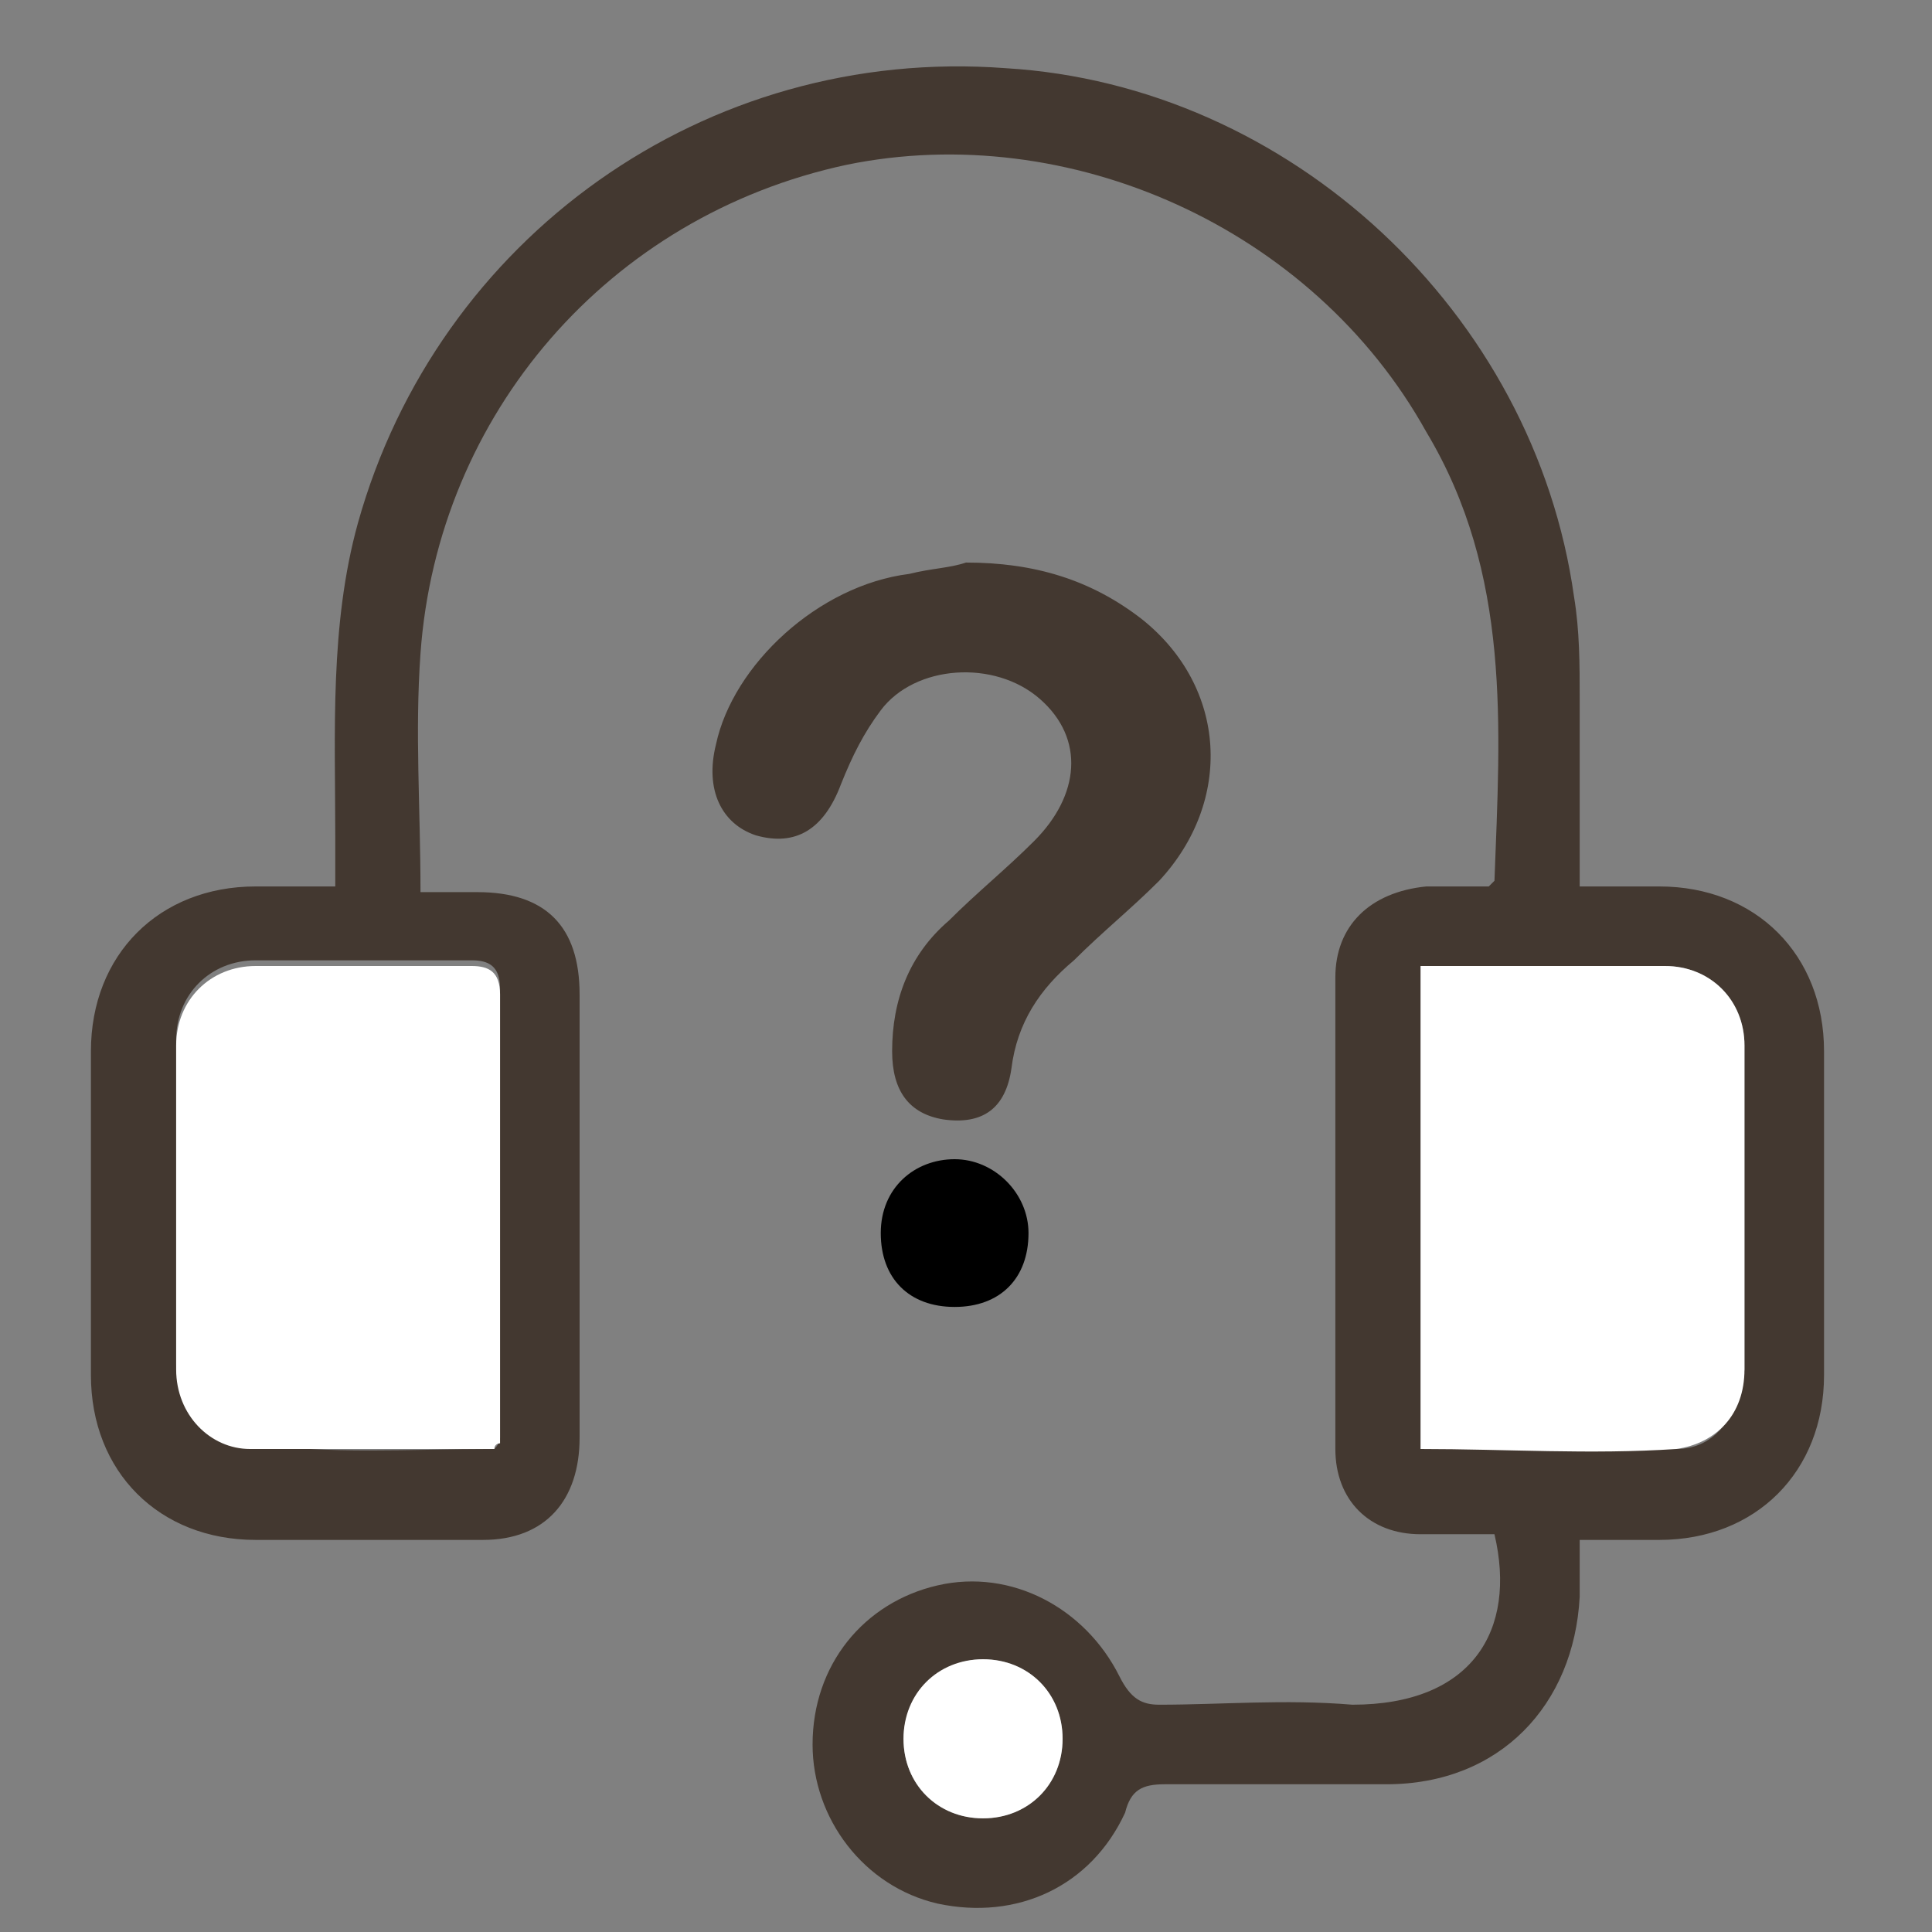 <?xml version="1.0" encoding="utf-8"?>
<!-- Generator: Adobe Illustrator 24.0.1, SVG Export Plug-In . SVG Version: 6.00 Build 0)  -->
<svg version="1.1" id="Capa_1" xmlns="http://www.w3.org/2000/svg" xmlns:xlink="http://www.w3.org/1999/xlink" x="0px" y="0px"
	 viewBox="0 0 34 34" style="enable-background:new 0 0 34 34;" xml:space="preserve">
<rect x="0" y="0" width="34" height="34" fill="#808080" stroke="none"/>
<style type="text/css">
	.st0{fill:#433830;}
	.st1{fill:#FFFFFF;}
</style>
<g>
	<path class="st0" d="M26.3,27c-0.4,0-0.8,0-1.3,0c-0.9,0-1.5-0.6-1.5-1.5c0-2.8,0-5.5,0-8.3c0-0.9,0.6-1.5,1.6-1.6
		c0.4,0,0.7,0,1.1,0c0.1-0.1,0.1-0.1,0.1-0.1c0.1-2.7,0.3-5.4-1.2-7.9c-2-3.6-6.3-5.5-10.2-4.7c-4.2,0.9-7.2,4.4-7.5,8.6
		c-0.1,1.4,0,2.7,0,4.2c0.4,0,0.7,0,1,0c1.2,0,1.8,0.6,1.8,1.8c0,2.6,0,5.2,0,7.8c0,1.1-0.6,1.8-1.7,1.8c-1.3,0-2.7,0-4,0
		c-1.7,0-2.9-1.2-2.9-2.9c0-1.9,0-3.8,0-5.7c0-1.7,1.2-2.9,2.9-2.9c0.4,0,0.8,0,1.4,0c0-0.3,0-0.6,0-0.9c0-1.8-0.1-3.7,0.4-5.5
		c1.4-5,6.1-8.4,11.4-8c5,0.3,9.3,4.3,10,9.3c0.1,0.6,0.1,1.2,0.1,1.8c0,1,0,2.1,0,3.3c0.5,0,0.9,0,1.4,0c1.7,0,2.9,1.2,2.9,2.9
		c0,1.9,0,3.8,0,5.7c0,1.7-1.2,2.9-2.9,2.9c-0.4,0-0.9,0-1.4,0c0,0.4,0,0.7,0,1c-0.1,1.9-1.4,3.3-3.4,3.3c-1.3,0-2.6,0-3.9,0
		c-0.4,0-0.6,0.1-0.7,0.5c-0.6,1.3-1.9,1.9-3.3,1.6c-1.3-0.3-2.2-1.5-2.2-2.8c0-1.4,0.9-2.5,2.2-2.8c1.3-0.3,2.6,0.4,3.2,1.6
		c0.2,0.4,0.4,0.5,0.7,0.5c1.1,0,2.2-0.1,3.4,0C25.9,30,26.7,28.7,26.3,27z M8.7,25.5c0.1-0.1,0.1-0.2,0.1-0.2c0-2.6,0-5.3,0-7.9
		c0-0.4-0.2-0.5-0.5-0.5c-1.3,0-2.5,0-3.8,0c-0.8,0-1.4,0.6-1.4,1.4c0,1.9,0,3.8,0,5.7c0,0.8,0.6,1.4,1.3,1.4
		C5.8,25.6,7.2,25.5,8.7,25.5z M25,25.5c1.5,0,3,0,4.5,0c0.7,0,1.1-0.6,1.2-1.4c0-1.9,0-3.8,0-5.7c0-0.8-0.6-1.4-1.4-1.4
		c-0.6,0-1.3,0-1.9,0c-0.8,0-1.6,0-2.4,0C25,19.9,25,22.7,25,25.5z M18.7,30.6c0-0.8-0.6-1.4-1.4-1.4c-0.8,0-1.4,0.7-1.4,1.4
		c0,0.8,0.6,1.4,1.4,1.4C18.1,32,18.7,31.4,18.7,30.6z"/>
	<path class="st0" d="M17,9.9c1.2,0,2.2,0.3,3.1,1c1.5,1.2,1.6,3.2,0.3,4.6c-0.5,0.5-1,0.9-1.5,1.4c-0.6,0.5-1,1.1-1.1,1.9
		c-0.1,0.7-0.5,1-1.2,0.9c-0.6-0.1-0.9-0.5-0.9-1.2c0-0.9,0.3-1.7,1-2.3c0.5-0.5,1-0.9,1.5-1.4c0.8-0.8,0.9-1.8,0.1-2.5
		c-0.8-0.7-2.2-0.6-2.8,0.2c-0.3,0.4-0.5,0.8-0.7,1.3c-0.3,0.8-0.8,1.1-1.5,0.9c-0.6-0.2-0.9-0.8-0.7-1.6c0.3-1.4,1.8-2.8,3.4-3
		C16.4,10,16.7,10,17,9.9z"/>
	<path d="M16.8,23c-0.8,0-1.3-0.5-1.3-1.3c0-0.8,0.6-1.3,1.3-1.3c0.7,0,1.3,0.6,1.3,1.3C18.1,22.5,17.6,23,16.8,23z"/>
	<path class="st1" d="M8.7,25.5c-1.5,0-2.9,0-4.3,0c-0.7,0-1.3-0.6-1.3-1.4c0-1.9,0-3.8,0-5.7c0-0.8,0.6-1.4,1.4-1.4
		c1.3,0,2.5,0,3.8,0c0.3,0,0.5,0.1,0.5,0.5c0,2.6,0,5.3,0,7.9C8.8,25.4,8.7,25.4,8.7,25.5z"/>
	<path class="st1" d="M25,25.5c0-2.9,0-5.6,0-8.5c0.8,0,1.6,0,2.4,0c0.6,0,1.3,0,1.9,0c0.8,0,1.4,0.6,1.4,1.4c0,1.9,0,3.8,0,5.7
		c0,0.8-0.5,1.3-1.2,1.4C28,25.6,26.5,25.5,25,25.5z"/>
	<path class="st1" d="M18.7,30.6c0,0.8-0.6,1.4-1.4,1.4c-0.8,0-1.4-0.6-1.4-1.4c0-0.8,0.6-1.4,1.4-1.4
		C18.1,29.2,18.7,29.8,18.7,30.6z"/>
</g>
</svg>
